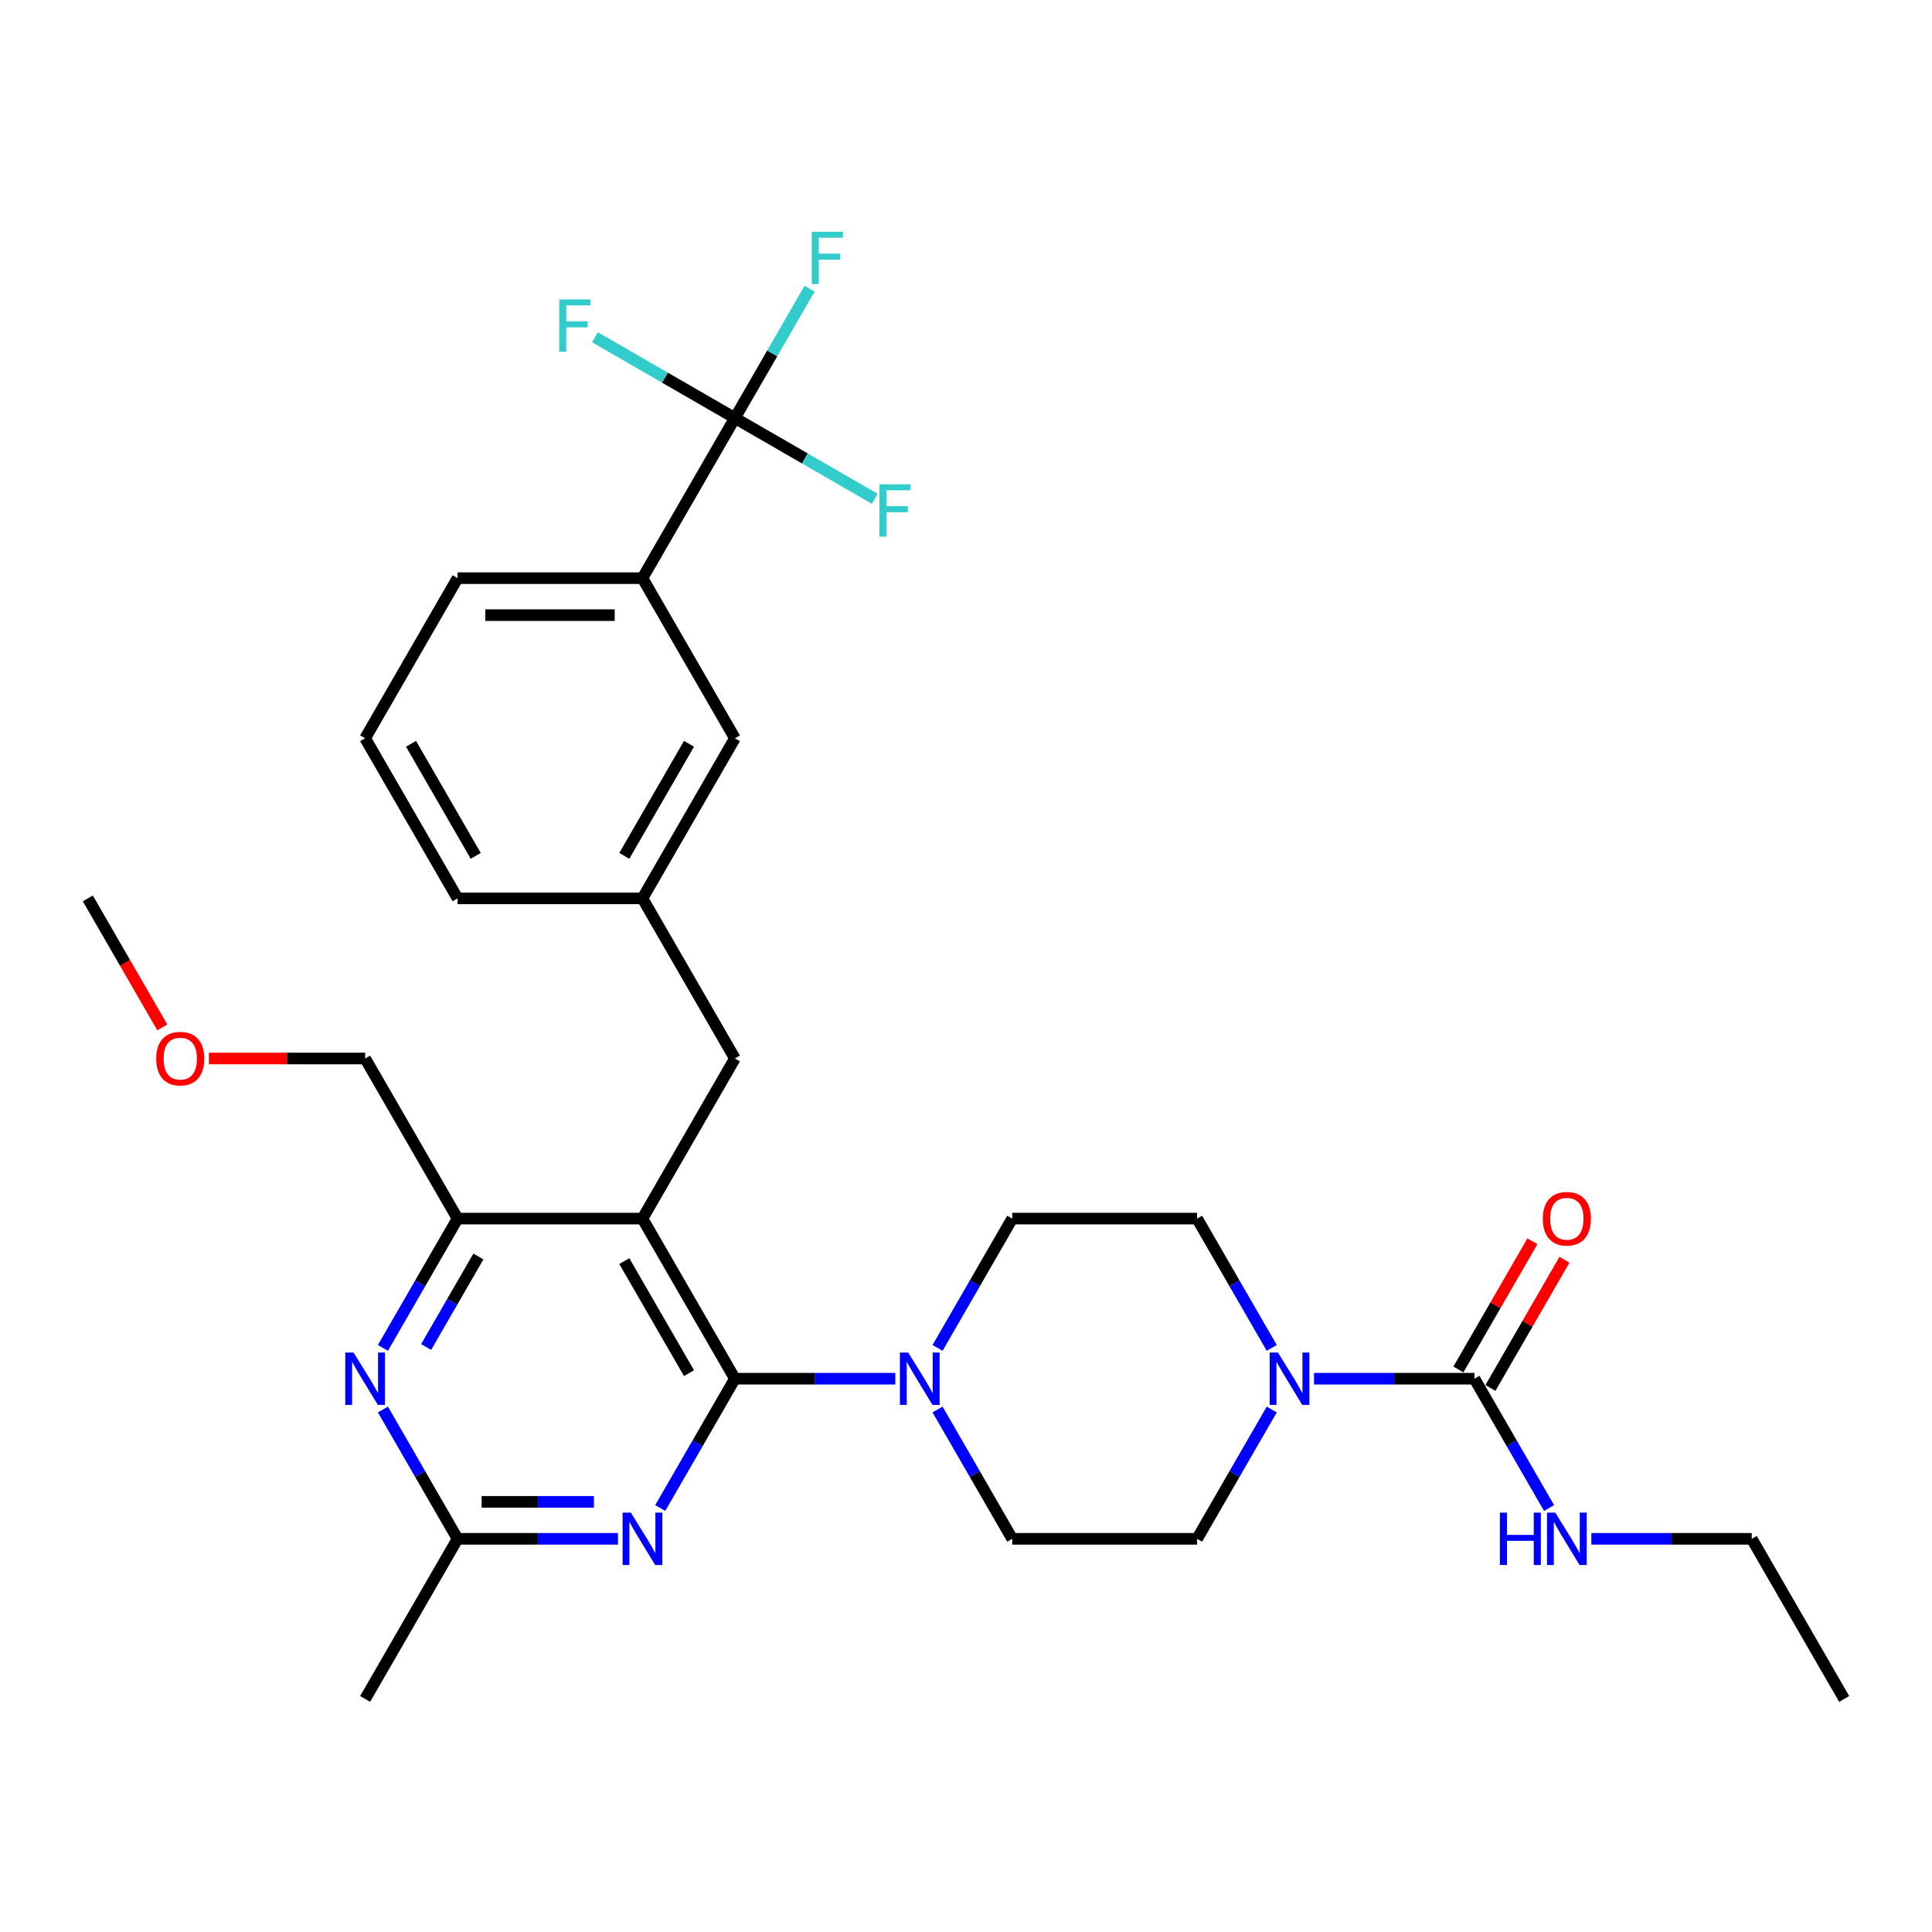 <?xml version='1.0' encoding='iso-8859-1'?>
<svg version='1.1' baseProfile='full'
              xmlns='http://www.w3.org/2000/svg'
                      xmlns:rdkit='http://www.rdkit.org/xml'
                      xmlns:xlink='http://www.w3.org/1999/xlink'
                  xml:space='preserve'
width='1000px' height='1000px' viewBox='0 0 1000 1000'>
<!-- END OF HEADER -->
<rect style='opacity:1.0;fill:#FFFFFF;stroke:none' width='1000' height='1000' x='0' y='0'> </rect>
<path class='bond-0' d='M 793.182,642.478 L 774.026,675.657' style='fill:none;fill-rule:evenodd;stroke:#FF0000;stroke-width:6px;stroke-linecap:butt;stroke-linejoin:miter;stroke-opacity:1' />
<path class='bond-0' d='M 774.026,675.657 L 754.871,708.835' style='fill:none;fill-rule:evenodd;stroke:#000000;stroke-width:6px;stroke-linecap:butt;stroke-linejoin:miter;stroke-opacity:1' />
<path class='bond-0' d='M 809.756,652.048 L 790.601,685.226' style='fill:none;fill-rule:evenodd;stroke:#FF0000;stroke-width:6px;stroke-linecap:butt;stroke-linejoin:miter;stroke-opacity:1' />
<path class='bond-0' d='M 790.601,685.226 L 771.445,718.404' style='fill:none;fill-rule:evenodd;stroke:#000000;stroke-width:6px;stroke-linecap:butt;stroke-linejoin:miter;stroke-opacity:1' />
<path class='bond-1' d='M 763.158,713.619 L 721.646,713.619' style='fill:none;fill-rule:evenodd;stroke:#000000;stroke-width:6px;stroke-linecap:butt;stroke-linejoin:miter;stroke-opacity:1' />
<path class='bond-1' d='M 721.646,713.619 L 680.134,713.619' style='fill:none;fill-rule:evenodd;stroke:#0000FF;stroke-width:6px;stroke-linecap:butt;stroke-linejoin:miter;stroke-opacity:1' />
<path class='bond-2' d='M 763.158,713.619 L 782.479,747.085' style='fill:none;fill-rule:evenodd;stroke:#000000;stroke-width:6px;stroke-linecap:butt;stroke-linejoin:miter;stroke-opacity:1' />
<path class='bond-2' d='M 782.479,747.085 L 801.8,780.55' style='fill:none;fill-rule:evenodd;stroke:#0000FF;stroke-width:6px;stroke-linecap:butt;stroke-linejoin:miter;stroke-opacity:1' />
<path class='bond-3' d='M 658.26,729.562 L 638.938,763.027' style='fill:none;fill-rule:evenodd;stroke:#0000FF;stroke-width:6px;stroke-linecap:butt;stroke-linejoin:miter;stroke-opacity:1' />
<path class='bond-3' d='M 638.938,763.027 L 619.617,796.493' style='fill:none;fill-rule:evenodd;stroke:#000000;stroke-width:6px;stroke-linecap:butt;stroke-linejoin:miter;stroke-opacity:1' />
<path class='bond-4' d='M 658.26,697.677 L 638.938,664.212' style='fill:none;fill-rule:evenodd;stroke:#0000FF;stroke-width:6px;stroke-linecap:butt;stroke-linejoin:miter;stroke-opacity:1' />
<path class='bond-4' d='M 638.938,664.212 L 619.617,630.746' style='fill:none;fill-rule:evenodd;stroke:#000000;stroke-width:6px;stroke-linecap:butt;stroke-linejoin:miter;stroke-opacity:1' />
<path class='bond-5' d='M 823.675,796.493 L 865.187,796.493' style='fill:none;fill-rule:evenodd;stroke:#0000FF;stroke-width:6px;stroke-linecap:butt;stroke-linejoin:miter;stroke-opacity:1' />
<path class='bond-5' d='M 865.187,796.493 L 906.699,796.493' style='fill:none;fill-rule:evenodd;stroke:#000000;stroke-width:6px;stroke-linecap:butt;stroke-linejoin:miter;stroke-opacity:1' />
<path class='bond-6' d='M 906.699,796.493 L 954.545,879.366' style='fill:none;fill-rule:evenodd;stroke:#000000;stroke-width:6px;stroke-linecap:butt;stroke-linejoin:miter;stroke-opacity:1' />
<path class='bond-7' d='M 380.383,547.873 L 332.536,465' style='fill:none;fill-rule:evenodd;stroke:#000000;stroke-width:6px;stroke-linecap:butt;stroke-linejoin:miter;stroke-opacity:1' />
<path class='bond-8' d='M 380.383,547.873 L 332.536,630.746' style='fill:none;fill-rule:evenodd;stroke:#000000;stroke-width:6px;stroke-linecap:butt;stroke-linejoin:miter;stroke-opacity:1' />
<path class='bond-9' d='M 332.536,630.746 L 236.842,630.746' style='fill:none;fill-rule:evenodd;stroke:#000000;stroke-width:6px;stroke-linecap:butt;stroke-linejoin:miter;stroke-opacity:1' />
<path class='bond-10' d='M 332.536,630.746 L 380.383,713.619' style='fill:none;fill-rule:evenodd;stroke:#000000;stroke-width:6px;stroke-linecap:butt;stroke-linejoin:miter;stroke-opacity:1' />
<path class='bond-10' d='M 323.138,652.747 L 356.631,710.758' style='fill:none;fill-rule:evenodd;stroke:#000000;stroke-width:6px;stroke-linecap:butt;stroke-linejoin:miter;stroke-opacity:1' />
<path class='bond-11' d='M 198.2,697.677 L 217.521,664.212' style='fill:none;fill-rule:evenodd;stroke:#0000FF;stroke-width:6px;stroke-linecap:butt;stroke-linejoin:miter;stroke-opacity:1' />
<path class='bond-11' d='M 217.521,664.212 L 236.842,630.746' style='fill:none;fill-rule:evenodd;stroke:#000000;stroke-width:6px;stroke-linecap:butt;stroke-linejoin:miter;stroke-opacity:1' />
<path class='bond-11' d='M 220.571,697.207 L 234.096,673.781' style='fill:none;fill-rule:evenodd;stroke:#0000FF;stroke-width:6px;stroke-linecap:butt;stroke-linejoin:miter;stroke-opacity:1' />
<path class='bond-11' d='M 234.096,673.781 L 247.62,650.355' style='fill:none;fill-rule:evenodd;stroke:#000000;stroke-width:6px;stroke-linecap:butt;stroke-linejoin:miter;stroke-opacity:1' />
<path class='bond-12' d='M 198.2,729.562 L 217.521,763.027' style='fill:none;fill-rule:evenodd;stroke:#0000FF;stroke-width:6px;stroke-linecap:butt;stroke-linejoin:miter;stroke-opacity:1' />
<path class='bond-12' d='M 217.521,763.027 L 236.842,796.493' style='fill:none;fill-rule:evenodd;stroke:#000000;stroke-width:6px;stroke-linecap:butt;stroke-linejoin:miter;stroke-opacity:1' />
<path class='bond-13' d='M 236.842,630.746 L 188.995,547.873' style='fill:none;fill-rule:evenodd;stroke:#000000;stroke-width:6px;stroke-linecap:butt;stroke-linejoin:miter;stroke-opacity:1' />
<path class='bond-14' d='M 380.383,713.619 L 361.062,747.085' style='fill:none;fill-rule:evenodd;stroke:#000000;stroke-width:6px;stroke-linecap:butt;stroke-linejoin:miter;stroke-opacity:1' />
<path class='bond-14' d='M 361.062,747.085 L 341.74,780.55' style='fill:none;fill-rule:evenodd;stroke:#0000FF;stroke-width:6px;stroke-linecap:butt;stroke-linejoin:miter;stroke-opacity:1' />
<path class='bond-15' d='M 380.383,713.619 L 421.895,713.619' style='fill:none;fill-rule:evenodd;stroke:#000000;stroke-width:6px;stroke-linecap:butt;stroke-linejoin:miter;stroke-opacity:1' />
<path class='bond-15' d='M 421.895,713.619 L 463.407,713.619' style='fill:none;fill-rule:evenodd;stroke:#0000FF;stroke-width:6px;stroke-linecap:butt;stroke-linejoin:miter;stroke-opacity:1' />
<path class='bond-16' d='M 319.866,796.493 L 278.354,796.493' style='fill:none;fill-rule:evenodd;stroke:#0000FF;stroke-width:6px;stroke-linecap:butt;stroke-linejoin:miter;stroke-opacity:1' />
<path class='bond-16' d='M 278.354,796.493 L 236.842,796.493' style='fill:none;fill-rule:evenodd;stroke:#000000;stroke-width:6px;stroke-linecap:butt;stroke-linejoin:miter;stroke-opacity:1' />
<path class='bond-16' d='M 307.412,777.354 L 278.354,777.354' style='fill:none;fill-rule:evenodd;stroke:#0000FF;stroke-width:6px;stroke-linecap:butt;stroke-linejoin:miter;stroke-opacity:1' />
<path class='bond-16' d='M 278.354,777.354 L 249.296,777.354' style='fill:none;fill-rule:evenodd;stroke:#000000;stroke-width:6px;stroke-linecap:butt;stroke-linejoin:miter;stroke-opacity:1' />
<path class='bond-17' d='M 236.842,796.493 L 188.995,879.366' style='fill:none;fill-rule:evenodd;stroke:#000000;stroke-width:6px;stroke-linecap:butt;stroke-linejoin:miter;stroke-opacity:1' />
<path class='bond-18' d='M 485.281,729.562 L 504.602,763.027' style='fill:none;fill-rule:evenodd;stroke:#0000FF;stroke-width:6px;stroke-linecap:butt;stroke-linejoin:miter;stroke-opacity:1' />
<path class='bond-18' d='M 504.602,763.027 L 523.923,796.493' style='fill:none;fill-rule:evenodd;stroke:#000000;stroke-width:6px;stroke-linecap:butt;stroke-linejoin:miter;stroke-opacity:1' />
<path class='bond-19' d='M 485.281,697.677 L 504.602,664.212' style='fill:none;fill-rule:evenodd;stroke:#0000FF;stroke-width:6px;stroke-linecap:butt;stroke-linejoin:miter;stroke-opacity:1' />
<path class='bond-19' d='M 504.602,664.212 L 523.923,630.746' style='fill:none;fill-rule:evenodd;stroke:#000000;stroke-width:6px;stroke-linecap:butt;stroke-linejoin:miter;stroke-opacity:1' />
<path class='bond-20' d='M 523.923,796.493 L 619.617,796.493' style='fill:none;fill-rule:evenodd;stroke:#000000;stroke-width:6px;stroke-linecap:butt;stroke-linejoin:miter;stroke-opacity:1' />
<path class='bond-21' d='M 619.617,630.746 L 523.923,630.746' style='fill:none;fill-rule:evenodd;stroke:#000000;stroke-width:6px;stroke-linecap:butt;stroke-linejoin:miter;stroke-opacity:1' />
<path class='bond-22' d='M 332.536,299.253 L 236.842,299.253' style='fill:none;fill-rule:evenodd;stroke:#000000;stroke-width:6px;stroke-linecap:butt;stroke-linejoin:miter;stroke-opacity:1' />
<path class='bond-22' d='M 318.182,318.392 L 251.196,318.392' style='fill:none;fill-rule:evenodd;stroke:#000000;stroke-width:6px;stroke-linecap:butt;stroke-linejoin:miter;stroke-opacity:1' />
<path class='bond-23' d='M 332.536,299.253 L 380.383,382.126' style='fill:none;fill-rule:evenodd;stroke:#000000;stroke-width:6px;stroke-linecap:butt;stroke-linejoin:miter;stroke-opacity:1' />
<path class='bond-24' d='M 332.536,299.253 L 380.383,216.38' style='fill:none;fill-rule:evenodd;stroke:#000000;stroke-width:6px;stroke-linecap:butt;stroke-linejoin:miter;stroke-opacity:1' />
<path class='bond-25' d='M 236.842,299.253 L 188.995,382.127' style='fill:none;fill-rule:evenodd;stroke:#000000;stroke-width:6px;stroke-linecap:butt;stroke-linejoin:miter;stroke-opacity:1' />
<path class='bond-26' d='M 108.134,547.873 L 148.565,547.873' style='fill:none;fill-rule:evenodd;stroke:#FF0000;stroke-width:6px;stroke-linecap:butt;stroke-linejoin:miter;stroke-opacity:1' />
<path class='bond-26' d='M 148.565,547.873 L 188.995,547.873' style='fill:none;fill-rule:evenodd;stroke:#000000;stroke-width:6px;stroke-linecap:butt;stroke-linejoin:miter;stroke-opacity:1' />
<path class='bond-27' d='M 84.009,531.777 L 64.732,498.389' style='fill:none;fill-rule:evenodd;stroke:#FF0000;stroke-width:6px;stroke-linecap:butt;stroke-linejoin:miter;stroke-opacity:1' />
<path class='bond-27' d='M 64.732,498.389 L 45.455,465' style='fill:none;fill-rule:evenodd;stroke:#000000;stroke-width:6px;stroke-linecap:butt;stroke-linejoin:miter;stroke-opacity:1' />
<path class='bond-28' d='M 188.995,382.127 L 236.842,465' style='fill:none;fill-rule:evenodd;stroke:#000000;stroke-width:6px;stroke-linecap:butt;stroke-linejoin:miter;stroke-opacity:1' />
<path class='bond-28' d='M 212.747,384.988 L 246.24,442.999' style='fill:none;fill-rule:evenodd;stroke:#000000;stroke-width:6px;stroke-linecap:butt;stroke-linejoin:miter;stroke-opacity:1' />
<path class='bond-29' d='M 236.842,465 L 332.536,465' style='fill:none;fill-rule:evenodd;stroke:#000000;stroke-width:6px;stroke-linecap:butt;stroke-linejoin:miter;stroke-opacity:1' />
<path class='bond-30' d='M 332.536,465 L 380.383,382.126' style='fill:none;fill-rule:evenodd;stroke:#000000;stroke-width:6px;stroke-linecap:butt;stroke-linejoin:miter;stroke-opacity:1' />
<path class='bond-30' d='M 323.138,442.999 L 356.631,384.988' style='fill:none;fill-rule:evenodd;stroke:#000000;stroke-width:6px;stroke-linecap:butt;stroke-linejoin:miter;stroke-opacity:1' />
<path class='bond-31' d='M 380.383,216.38 L 399.704,182.915' style='fill:none;fill-rule:evenodd;stroke:#000000;stroke-width:6px;stroke-linecap:butt;stroke-linejoin:miter;stroke-opacity:1' />
<path class='bond-31' d='M 399.704,182.915 L 419.025,149.449' style='fill:none;fill-rule:evenodd;stroke:#33CCCC;stroke-width:6px;stroke-linecap:butt;stroke-linejoin:miter;stroke-opacity:1' />
<path class='bond-32' d='M 380.383,216.38 L 416.595,237.287' style='fill:none;fill-rule:evenodd;stroke:#000000;stroke-width:6px;stroke-linecap:butt;stroke-linejoin:miter;stroke-opacity:1' />
<path class='bond-32' d='M 416.595,237.287 L 452.806,258.194' style='fill:none;fill-rule:evenodd;stroke:#33CCCC;stroke-width:6px;stroke-linecap:butt;stroke-linejoin:miter;stroke-opacity:1' />
<path class='bond-33' d='M 380.383,216.38 L 344.171,195.473' style='fill:none;fill-rule:evenodd;stroke:#000000;stroke-width:6px;stroke-linecap:butt;stroke-linejoin:miter;stroke-opacity:1' />
<path class='bond-33' d='M 344.171,195.473 L 307.959,174.566' style='fill:none;fill-rule:evenodd;stroke:#33CCCC;stroke-width:6px;stroke-linecap:butt;stroke-linejoin:miter;stroke-opacity:1' />
<path  class='atom-0' d='M 798.565 630.823
Q 798.565 624.316, 801.78 620.679
Q 804.995 617.043, 811.005 617.043
Q 817.014 617.043, 820.23 620.679
Q 823.445 624.316, 823.445 630.823
Q 823.445 637.407, 820.191 641.158
Q 816.938 644.871, 811.005 644.871
Q 805.033 644.871, 801.78 641.158
Q 798.565 637.445, 798.565 630.823
M 811.005 641.808
Q 815.139 641.808, 817.359 639.052
Q 819.617 636.258, 819.617 630.823
Q 819.617 625.502, 817.359 622.823
Q 815.139 620.105, 811.005 620.105
Q 806.871 620.105, 804.612 622.785
Q 802.392 625.464, 802.392 630.823
Q 802.392 636.296, 804.612 639.052
Q 806.871 641.808, 811.005 641.808
' fill='#FF0000'/>
<path  class='atom-2' d='M 661.474 700.069
L 670.354 714.423
Q 671.234 715.84, 672.651 718.404
Q 674.067 720.969, 674.144 721.122
L 674.144 700.069
L 677.742 700.069
L 677.742 727.17
L 674.029 727.17
L 664.498 711.476
Q 663.388 709.639, 662.201 707.533
Q 661.053 705.428, 660.708 704.777
L 660.708 727.17
L 657.187 727.17
L 657.187 700.069
L 661.474 700.069
' fill='#0000FF'/>
<path  class='atom-3' d='M 776.344 782.942
L 780.019 782.942
L 780.019 794.464
L 793.876 794.464
L 793.876 782.942
L 797.55 782.942
L 797.55 810.043
L 793.876 810.043
L 793.876 797.526
L 780.019 797.526
L 780.019 810.043
L 776.344 810.043
L 776.344 782.942
' fill='#0000FF'/>
<path  class='atom-3' d='M 805.014 782.942
L 813.895 797.297
Q 814.775 798.713, 816.191 801.277
Q 817.608 803.842, 817.684 803.995
L 817.684 782.942
L 821.282 782.942
L 821.282 810.043
L 817.569 810.043
L 808.038 794.349
Q 806.928 792.512, 805.742 790.407
Q 804.593 788.301, 804.249 787.651
L 804.249 810.043
L 800.727 810.043
L 800.727 782.942
L 805.014 782.942
' fill='#0000FF'/>
<path  class='atom-8' d='M 183.005 700.069
L 191.885 714.423
Q 192.766 715.84, 194.182 718.404
Q 195.598 720.969, 195.675 721.122
L 195.675 700.069
L 199.273 700.069
L 199.273 727.17
L 195.56 727.17
L 186.029 711.476
Q 184.919 709.639, 183.732 707.533
Q 182.584 705.428, 182.239 704.777
L 182.239 727.17
L 178.718 727.17
L 178.718 700.069
L 183.005 700.069
' fill='#0000FF'/>
<path  class='atom-11' d='M 326.545 782.942
L 335.426 797.297
Q 336.306 798.713, 337.722 801.277
Q 339.139 803.842, 339.215 803.995
L 339.215 782.942
L 342.813 782.942
L 342.813 810.043
L 339.1 810.043
L 329.569 794.349
Q 328.459 792.512, 327.273 790.407
Q 326.124 788.301, 325.78 787.651
L 325.78 810.043
L 322.258 810.043
L 322.258 782.942
L 326.545 782.942
' fill='#0000FF'/>
<path  class='atom-13' d='M 470.086 700.069
L 478.967 714.423
Q 479.847 715.84, 481.263 718.404
Q 482.679 720.969, 482.756 721.122
L 482.756 700.069
L 486.354 700.069
L 486.354 727.17
L 482.641 727.17
L 473.11 711.476
Q 472 709.639, 470.813 707.533
Q 469.665 705.428, 469.321 704.777
L 469.321 727.17
L 465.799 727.17
L 465.799 700.069
L 470.086 700.069
' fill='#0000FF'/>
<path  class='atom-21' d='M 80.861 547.95
Q 80.861 541.442, 84.077 537.806
Q 87.292 534.17, 93.301 534.17
Q 99.311 534.17, 102.526 537.806
Q 105.742 541.442, 105.742 547.95
Q 105.742 554.533, 102.488 558.284
Q 99.234 561.997, 93.301 561.997
Q 87.33 561.997, 84.077 558.284
Q 80.861 554.572, 80.861 547.95
M 93.301 558.935
Q 97.435 558.935, 99.656 556.179
Q 101.914 553.385, 101.914 547.95
Q 101.914 542.629, 99.656 539.95
Q 97.435 537.232, 93.301 537.232
Q 89.168 537.232, 86.909 539.911
Q 84.689 542.591, 84.689 547.95
Q 84.689 553.423, 86.909 556.179
Q 89.168 558.935, 93.301 558.935
' fill='#FF0000'/>
<path  class='atom-29' d='M 420.172 119.957
L 436.287 119.957
L 436.287 123.057
L 423.809 123.057
L 423.809 131.287
L 434.909 131.287
L 434.909 134.425
L 423.809 134.425
L 423.809 147.057
L 420.172 147.057
L 420.172 119.957
' fill='#33CCCC'/>
<path  class='atom-30' d='M 455.199 250.677
L 471.313 250.677
L 471.313 253.777
L 458.835 253.777
L 458.835 262.007
L 469.935 262.007
L 469.935 265.146
L 458.835 265.146
L 458.835 277.777
L 455.199 277.777
L 455.199 250.677
' fill='#33CCCC'/>
<path  class='atom-31' d='M 289.452 154.983
L 305.567 154.983
L 305.567 158.083
L 293.088 158.083
L 293.088 166.313
L 304.189 166.313
L 304.189 169.452
L 293.088 169.452
L 293.088 182.083
L 289.452 182.083
L 289.452 154.983
' fill='#33CCCC'/>
</svg>
